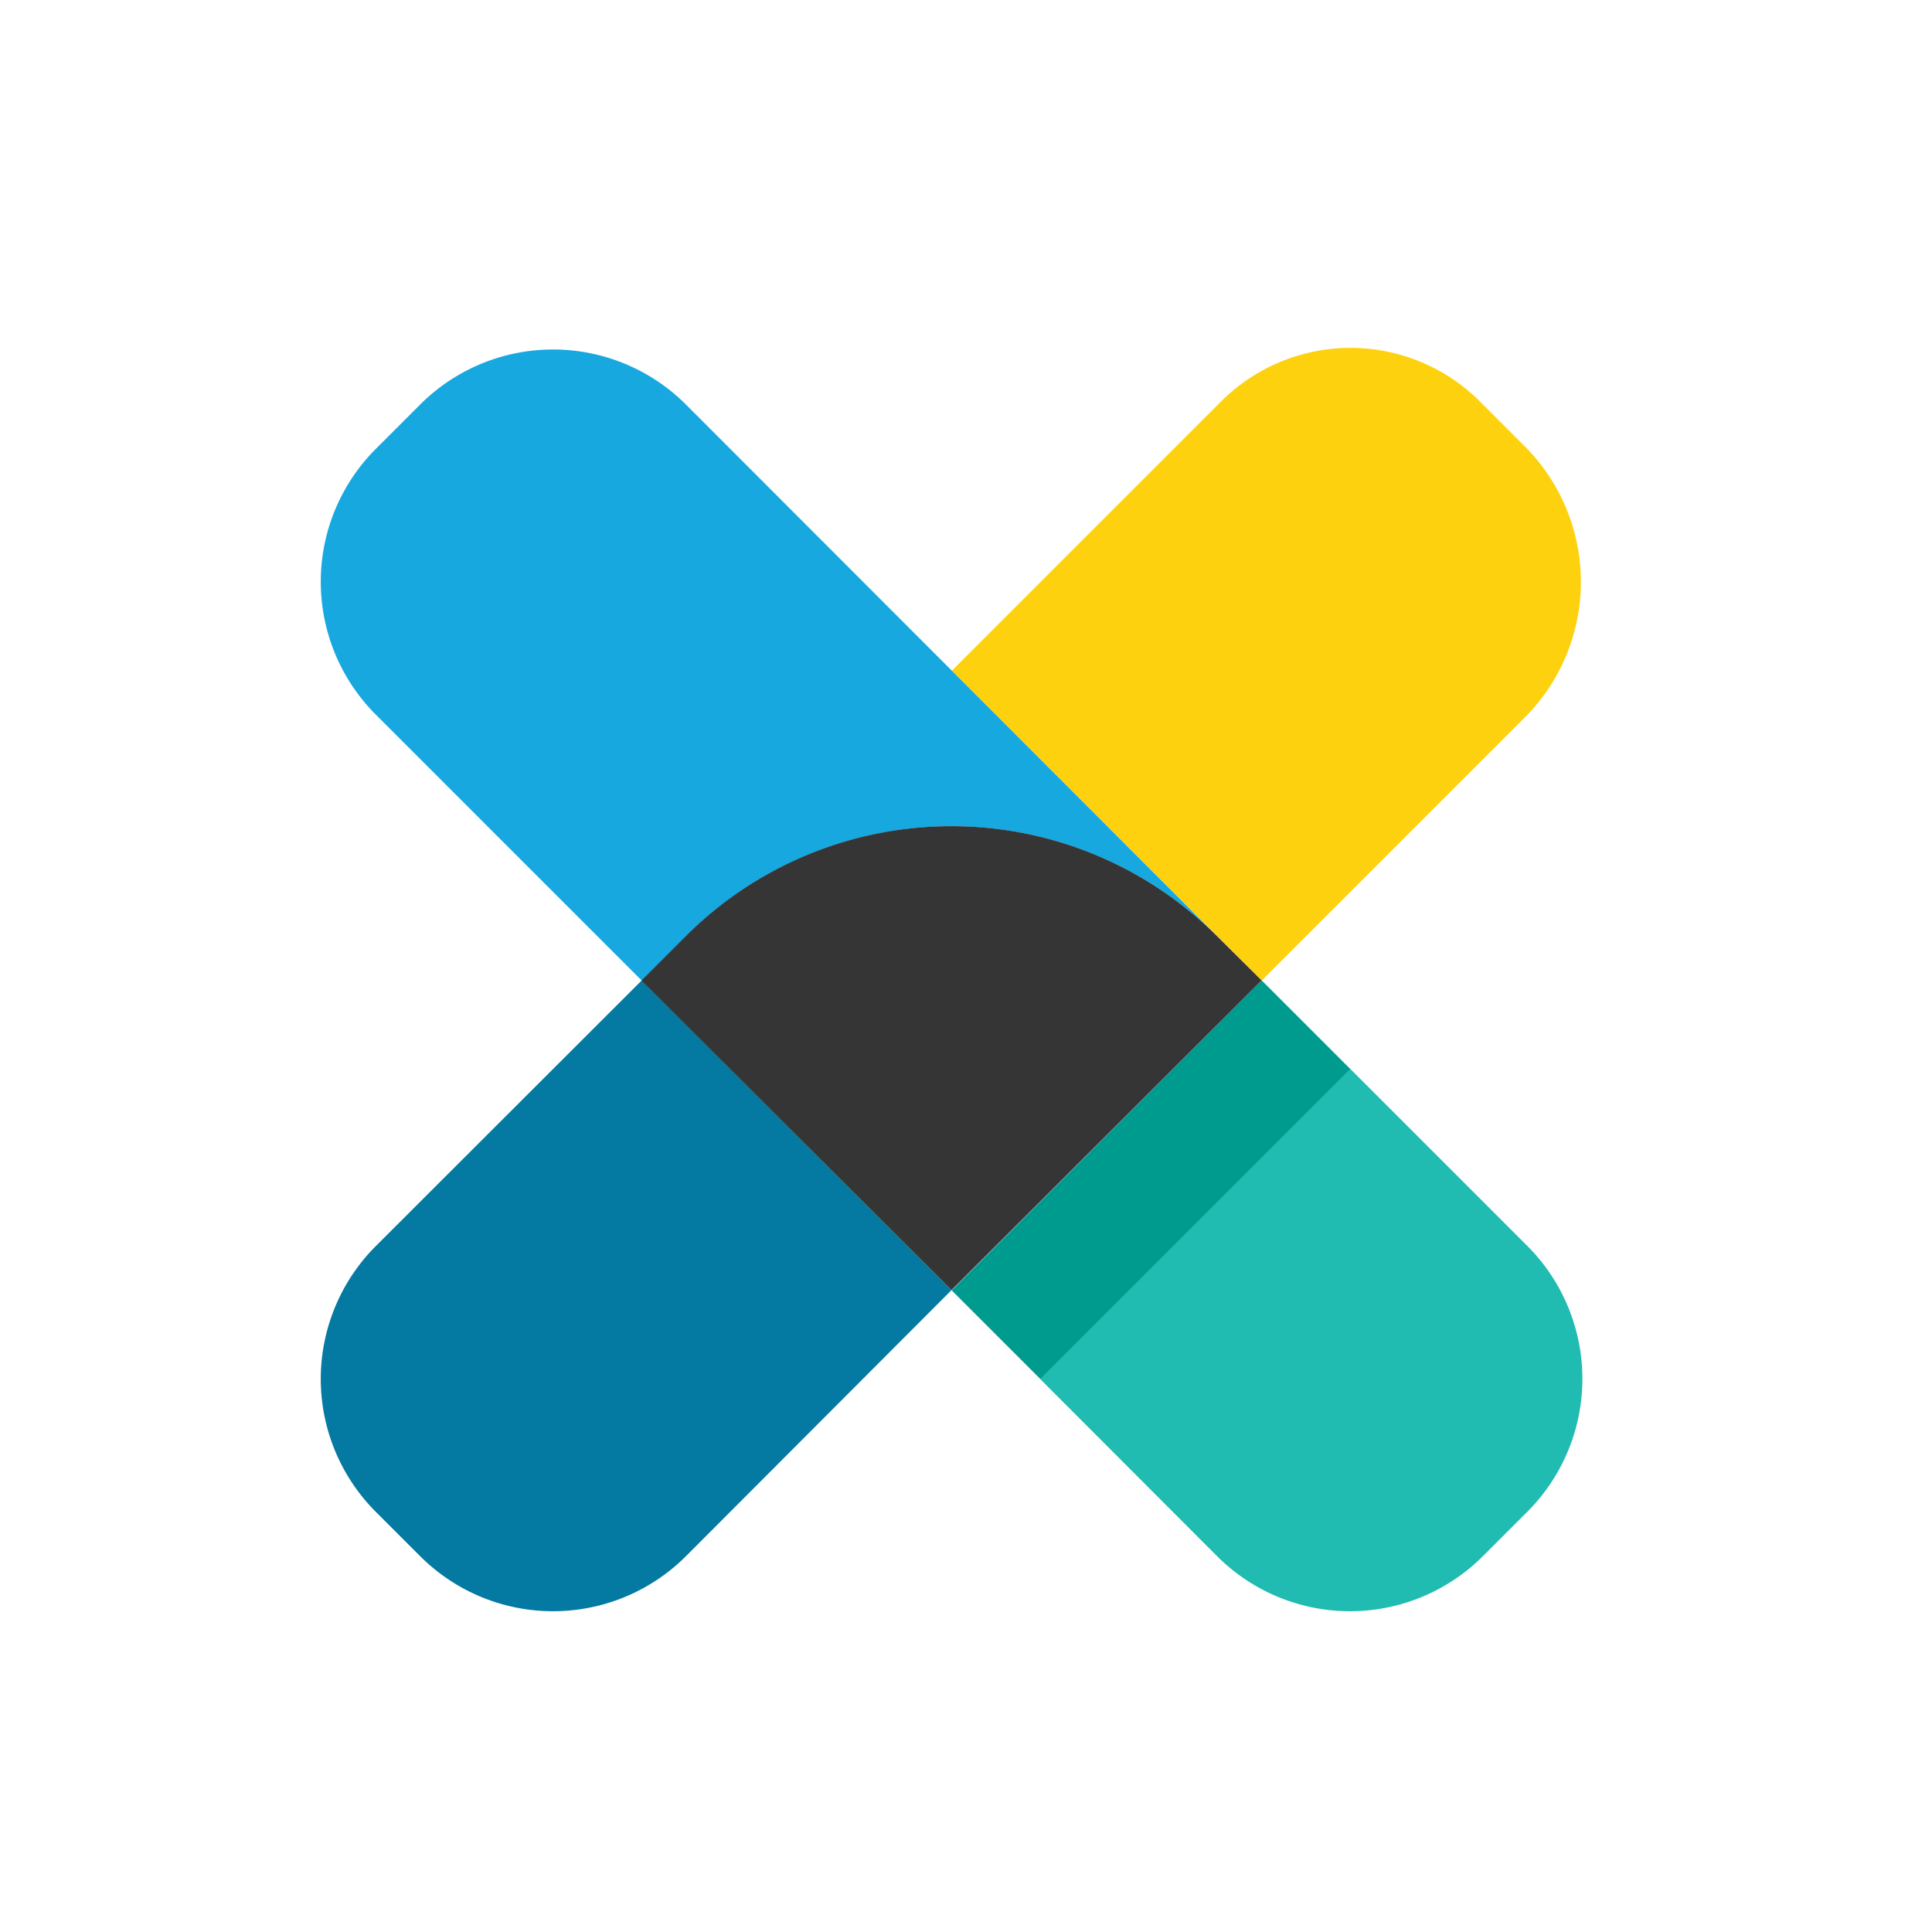 <svg id="Layer_1" data-name="Layer 1" xmlns="http://www.w3.org/2000/svg" viewBox="0 0 79.37 79.37"><defs><style>.cls-1{fill:#fdd10d}.cls-2{fill:#0479a1}.cls-3{fill:#17a8e0}.cls-4{fill:#353535}.cls-5{fill:#20bbb1}.cls-6{fill:#009b8f}</style></defs><title>icons-masterfilefinal</title><path class="cls-1" d="M60.79 16.488l1.847 1.846a7.88 7.88 0 0 1 .014 11.13L51.833 40.282 39.104 27.554l11.06-11.06a7.52 7.52 0 0 1 10.634 0z"/><path class="cls-2" d="M26.36 40.28L15.44 51.19a7.72 7.72 0 0 0 0 10.92l1.82 1.82a7.72 7.72 0 0 0 10.92 0L39.09 53z"/><path class="cls-3" d="M50 38.46L28.18 16.62a7.72 7.72 0 0 0-10.92 0l-1.82 1.82a7.72 7.72 0 0 0 0 10.92l10.92 10.92 1.82-1.82a15.44 15.44 0 0 1 21.82 0z"/><path class="cls-4" d="M50 38.46a15.44 15.44 0 0 0-21.83 0l-1.82 1.82L39.09 53l12.74-12.72z"/><path class="cls-5" d="M62.75 51.19l-7.28-7.28-12.74 12.74L50 63.93a7.72 7.72 0 0 0 10.92 0l1.82-1.82a7.72 7.72 0 0 0 .01-10.92z"/><path class="cls-6" d="M39.097 53.01l12.735-12.734 3.642 3.642L42.74 56.653z"/></svg>